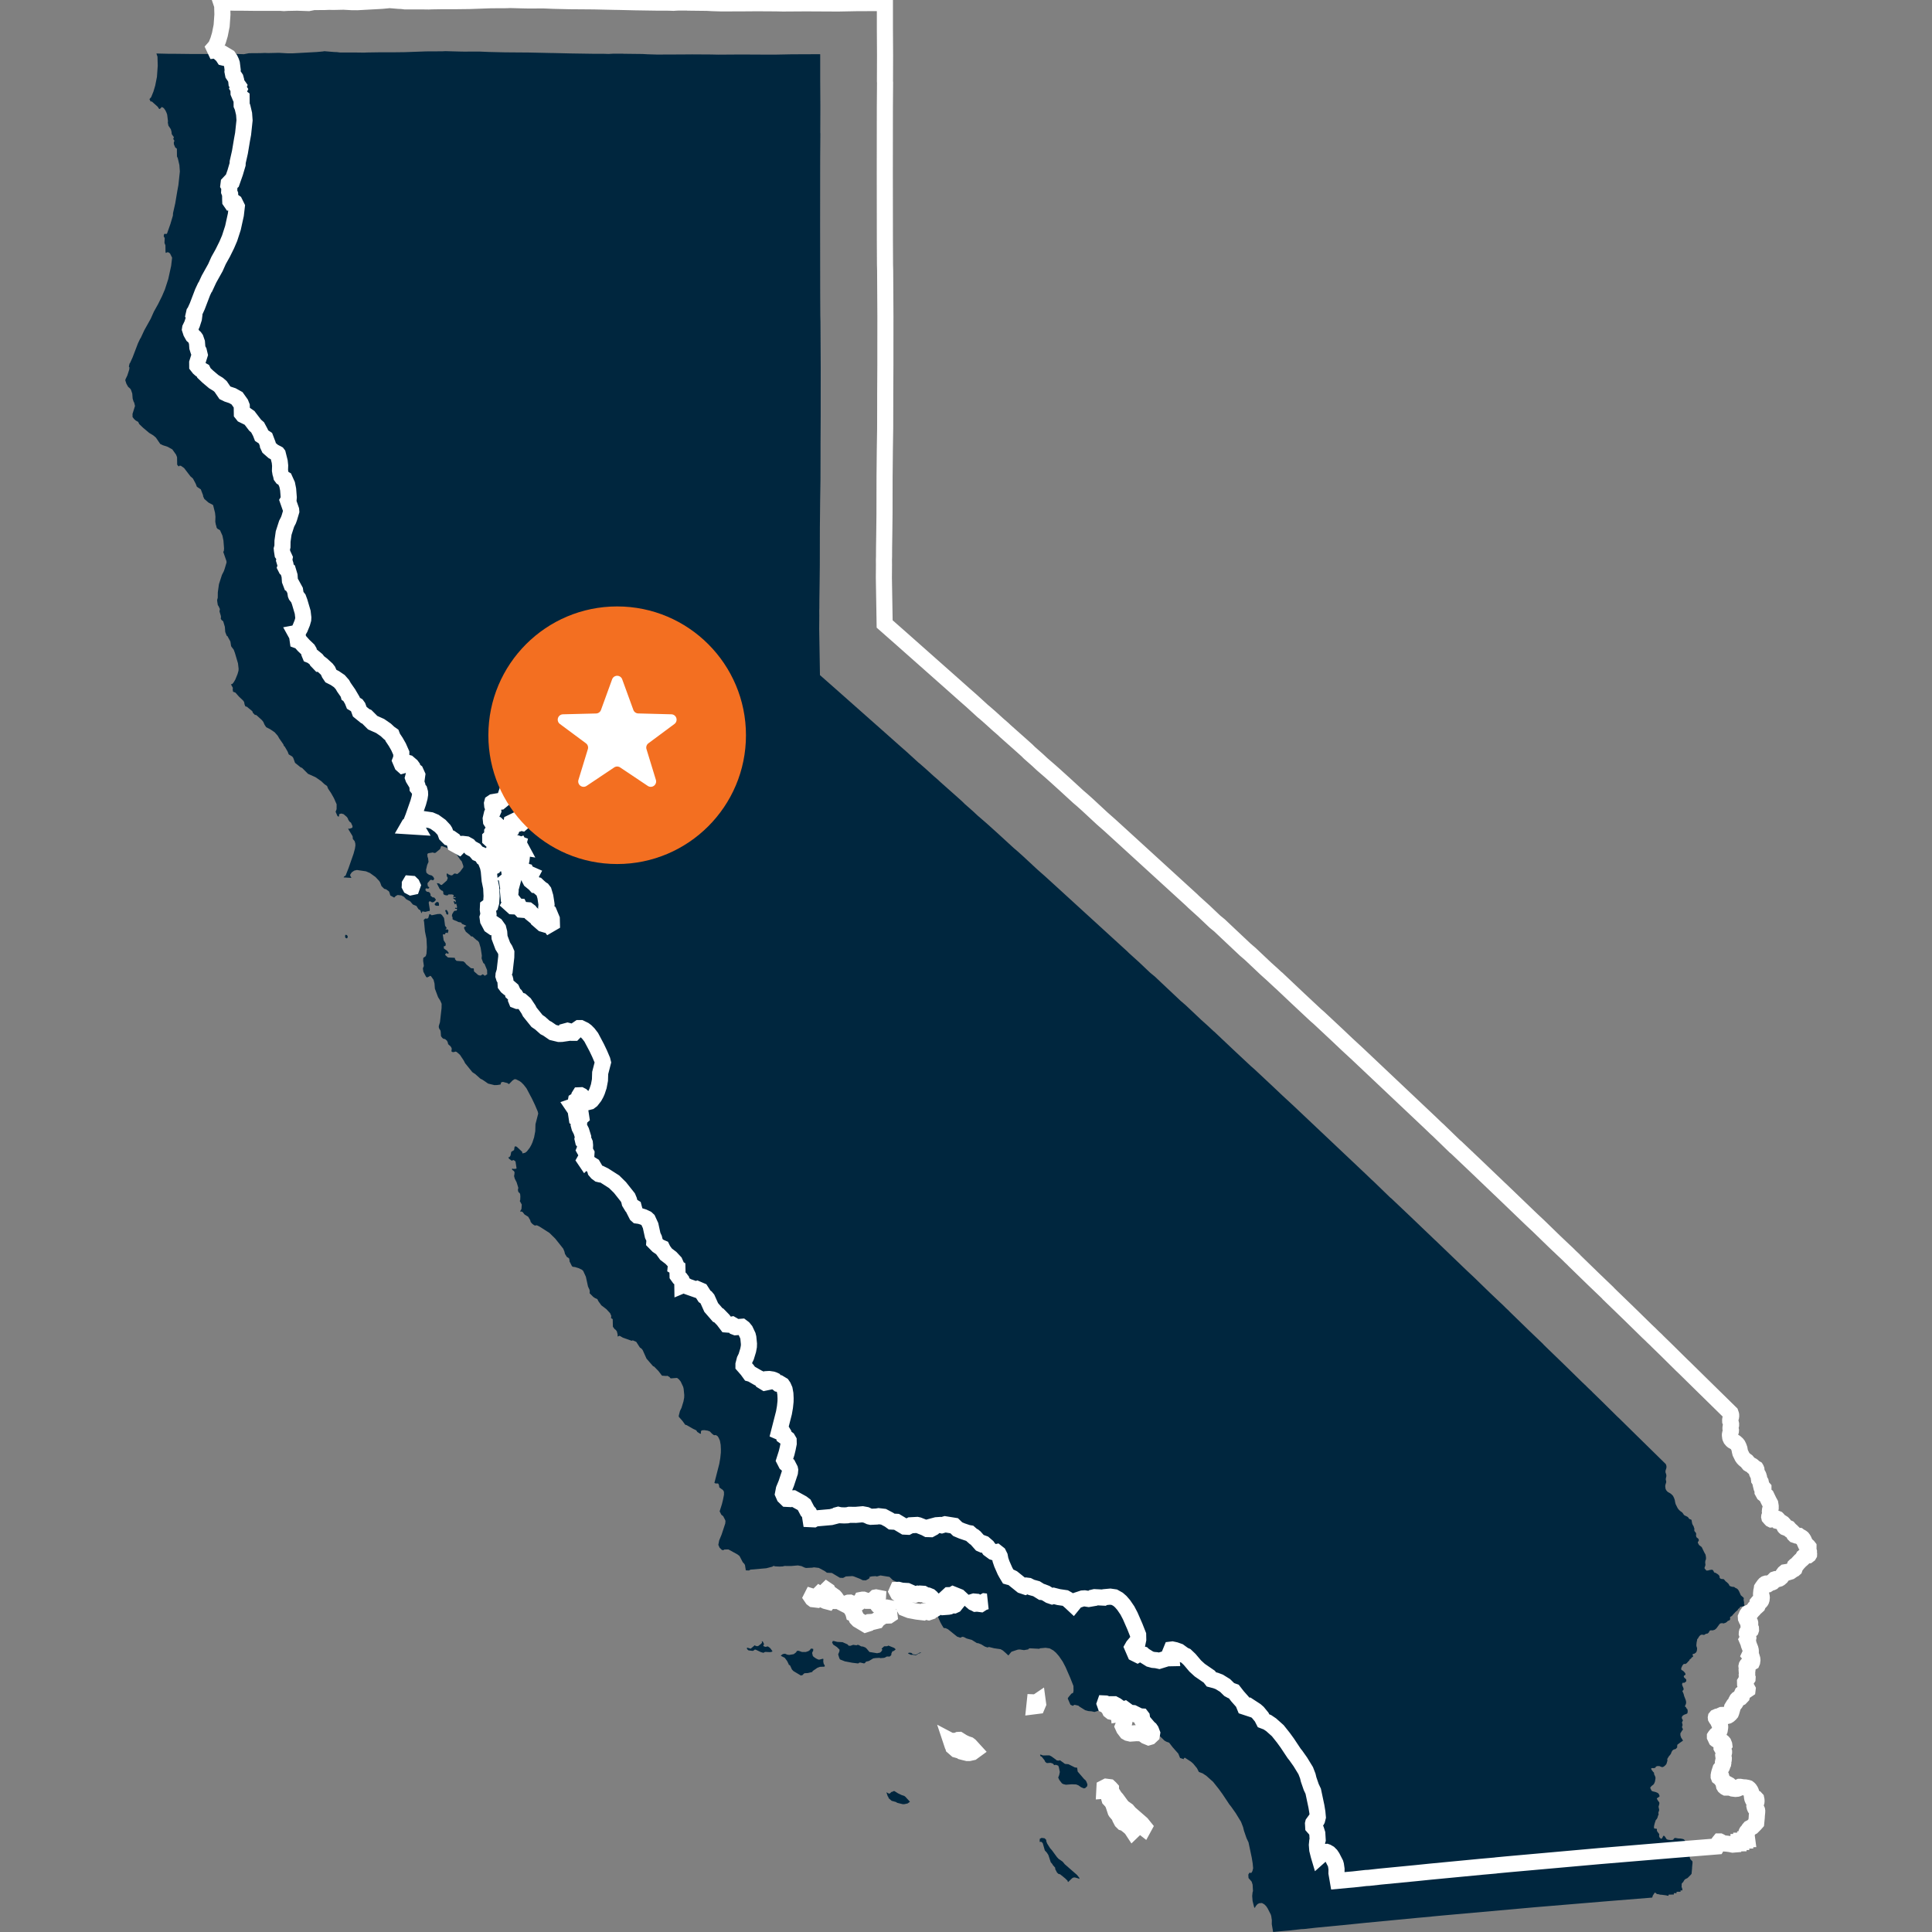 <svg xmlns="http://www.w3.org/2000/svg" xmlns:xlink="http://www.w3.org/1999/xlink" width="360" height="360" viewBox="0 0 360 360"><rect x="0" y="0" width="360" height="360" fill="#808080" stroke="none"/><defs><clipPath id="clip-path"><rect id="Rectangle_2726" data-name="Rectangle 2726" width="360" height="360" transform="translate(327 331)" fill="none" stroke="#707070" stroke-width="1"></rect></clipPath></defs><g id="california" transform="translate(-327 -331)" clip-path="url(#clip-path)"><g id="Group_2937" data-name="Group 2937" transform="translate(-501.546 -3.054)"><g id="single_state_map" transform="translate(851.883 343.586)"><path id="Path_3596" data-name="Path 3596" d="M140.175,158.936l.228-.272.223-.144.282.085.084.3v.336l-.468.011-.261-.112Zm1.991,1.284.018-.154.233-.055.2.3.131.36-.114.249-.287-.138-.007-.194ZM123.51,164.9v-.153l.05-.084.226.018.126.123L124,165l-.1.286-.143.03-.174-.093-.083-.159Zm94.663,132.059.56.078.136-.011.07-.063.24.016.471.263.383.049.407.165.233.2.532.633,1.432.235.54-.117.209-.17.233-.365-.132-.13-.013-.075.47-.435.582-.017.2-.118,1.089.436.263.244-.033.071-.312.259-.189.034-.106.1-.171.4.036.154-.217.271-.176.081-.446-.017-.428.223-.2.039-.652.049-.06-.062-.781.043-.444.067-.8.484-.495.108-.159.133-.069.141-.191.066-.639-.152-.219,0-.226.161-1.11-.132-1.374-.262-.9-.355-.109-.191-.175-.533-.055-.284.069-.1.165-.42.017-.3-.484-.476-.687-.454-.209-.39.123-.281.185-.008.638.165.993.055.923.408.209.241.321.031Zm-13.467,2.052.032-.091.257-.2.254-.09.256-.008.376.167.373.048.836-.139.459-.351.118-.237.214-.041.132,0,.611.22.73,0,.487-.165.318-.237.024-.1.127-.119.074-.014.348.068-.022.389-.111.127-.076.28.043.122.069.35.155.195.46.317.427.2.215.012.573-.156.16.031-.03.477.09.458.168.223.026.214-.1.067-.8.033-.492.184-.856.593-.042.07-.009.065-.031.043-.825.2-.611.036-.2.126-.107.182-.372.121-1.385-.827-.3-.315-.317-.7-.073-.091-.184-.069-.044-.166-.273-.548-.443-.591Zm51.331,19.407.016.06.414.059.233-.077.935.686.653.058,1.22.611.344.021.059.077.094.659,1.193,1.392.246.206.172.251.207.546-.056.349-.344.323-.248.073-.529-.216-.5-.355-.424-.166-.827-.029-1.089.08-.477-.112-.266-.149-.485-.635-.2-.44.181-.466.122-.577-.19-.908-.112-.271-.446-.155-.351.064-.01-.094-.2-.2-.415-.136-.626.042-.139-.034-.22-.175-.146-.314-.53-.666-.212-.093-.084-.235.019-.055.135.006.377.145,1.216-.01.406.213Zm-30.642,5.95.32-.154.141-.007.678.425.654.311.5.166.213.161.849.93-.432.315-.6.132-.332,0-.724-.177-.322-.086-.172-.13-.833-.234-.561-.493-.02-.091-.011-.092-.136-.179-.244-.734.5.263.2-.081.223-.242Zm29.928,13.486-.332-.377-.45-1.36-.286-.446-.371-.4-.394-1.369-.267-.248-.309.023.03-.571.338-.173.554.07.181.168.134.148,0,.22.157.432.561.888.318.35.952,1.3.338.36.183.111.541.38.407.493,2.255,1.963.484.6-.089.163-.117-.091-.571-.162-.217-.027-.211.047-.2.127-.715.69-.111-.169.031-.05-.486-.479-.915-.739-.348-.1-.246-.244-.311-.592-.035-.1.027-.173-.512-.591Zm-56.9-40.377.656.2.631-.538.1-.1.117.074.226.086.218.009.155-.064.49-.378.158-.182.007-.122-.047-.131.056-.055.177.121.213.489-.156.122.049.2.342.13.463-.089.356.252.172.191.325.461-.071.085-.367.083-.9-.045-.224.078-.077.1-.505-.133-1-.475-.172,0-.111.117-.246.125-.785-.094-.161-.122-.167-.245Zm30.524,1.355-.136-.074-.3-.126-.1-.086,0-.058.215-.067.368.034.3.248.442.074.184-.006.687-.379.268.031-.556.19-.445.285-.675-.088Zm67.475,51.631-.25-1.445.012-.747-.109-.756-.082-.289-.6-1.172-.264-.394-.338-.338-.37-.213-.112-.038-.479.038-.317.164-.363.408-.031.135-.189.168-.069-.233-.267-1.071-.07-.907.065-.677.082-.262-.07-1.187-.179-.566-.584-.667-.035-.6.029-.122.214-.294.261.087.126-.129.132-.238.132-.521-.082-.9-.176-1.088-.6-2.838-.37-.781-.482-1.4-.162-.664-.384-.993-1-1.634-.849-1.2-.307-.38L287,324.788l-.711-.98-1.053-1.323-1.234-1.1-.706-.475-.709-.269-.353-.692-.7-.852-.408-.359-1.145-.746-.138.062-.079.124.018.091-.7-.23-.327-.805-1.025-1.158-.69-.888-.482-.169-.379-.208-.766-.751-1.072-.663-.675-.257-.8-.208-.4-.511-1.762-1.21-.854-.78-1.034-1.221-.7-.664-.358-.152-.928-.674-.711-.251-.546-.116-.156.019-.2.489.117.463.069.662-.767.016-1.5.465-.544-.118L262,309.3l-.59-.159-1.1-.688-.17-.159-.719-.162-.341.194-.429-.214-.5-1.156.147-.258.54-.643.314-.145.082-.392-.018-.9-.6-1.52-.872-2-.534-1.019-.693-1.013-.546-.63-.49-.425-.693-.39-.767-.111-1.008.092-.178.093-1.724-.087-.208.05-.116.15-.788.137-.768-.119-.369.023-1.13.374-.108.071-.529.648-.483-.451-.552-.481-.419-.237-1.219-.177-.936-.235-.295.087-.489-.169-.676-.413-.565-.217-.225-.01-.964-.6-.953-.261-.546-.278-.284-.036-.34.169-.6-.2-1.717-1.38-.426-.2-.238-.014-.153-.043-.332-.554-.276-.5-.584-1.331-.261-.757-.124-.65-.25-.5-.361-.284-.328.076-.32-.1-.718-.529-.344-.491-.622-.537-.159-.058-.366.132-.065-.028-1.1-1.238-.1-.081-.142-.019-.738-.648-.342-.056-1.115-.379-.772-.327-.661-.637-1.685-.27-.646.189-.288-.061-.681.046-.479.128.1.149-.208.183-.508.276-.6-.018-.473-.249-1.186-.466-.261-.057-1.2.064-.528.278-.593-.028-1.5-.895-.916-.048-.456-.333-1.061-.563-.9-.106-.348.063-1.113.051-.253-.057-.622-.289-.668-.124-1.243.108-1.233-.008-.367.089-.58.023-.741-.032-.354-.081-.121.032-.078.094-1.161.3-2.954.259-.277.157-.586-.027-.154-.972-.11-.211-.3-.321-.614-1.171-.392-.3-1.659-.915-.795.011-.107.11-.31-.016-.447-.435-.233-.528.161-.834.444-1.073.68-2.056.045-.448-.036-.181-.387-.75-.337-.263-.326-.637.424-1.337.2-.823.188-.946-.011-.552-.178-.306-.674-.489-.086-.492-.15-.25-.457,0-.233-.1.906-3.541.188-1.08.107-1.02.01-.6-.04-.846-.142-.785-.25-.568-.2-.293-.333-.2-.162.048-.208-.037-.349-.275-.35-.377-.156-.072-.293-.1-.589-.089-.43.024-.175.111-.06.2.023.314-.129.027-.543-.33-.208-.315-.563-.263-1.216-.7-.275-.074-.5-.69-.7-.8,0-.22.221-.857.287-.589.363-1.186.133-.706.016-.5-.116-1.162-.091-.368-.456-.97-.355-.434-.325-.246-1.134.085-.123-.047-.15-.206-.4-.233-.2.042-.8-.061-.654-.861-.806-.827-.2-.077-1.224-1.412-.717-1.6-.221-.267-.294-.2-.68-1.06-.651-.28-.188.087-1.637-.575-.625-.364-.364.152-.007-.419-.142-.554-.2-.267-.238-.18-.3-.416-.034-1.418-.309-.181.041-.428-.221-.5-.713-.763-.919-.7-.551-.766-.186-.387-.405-.173-.371-.248-.666-.676.03-.409-.065-.272-.264-.561-.4-1.83-.5-1.087-.249-.229-.6-.282-.641-.2-.467-.063-.146-.131-.464-.915.036-.124-.108-.41-.411-.254-.347-.57-.1-.433-.224-.536-1.483-1.868-1.087-1.067-1.84-1.174-.505-.248-.291.048-.2-.048-.373-.278-.275-.324-.1-.354-.37-.632-.67-.409-.4-.5-.243-.078-.085.082-.091-.135.235-.416.053-.824-.368-.65.082-.205.025-.656-.041-.428-.072-.168-.256-.224-.091-.382.08-.4-.316-1.023-.344-.678-.129-.479.07-.413.013-.348-.144-.2-.3-.218-.03-.195.172-.006.129.051.467-.047.083-.074-.193-1.27-.294-.238-.209-.043-.053.131-.173-.017-.448-.325-.176-.26.24-.083.187-.286.128-.673.529-.333.091-.58.062-.1.2-.008.17.088.99.926.032.274.068.011.452-.113.316-.241.539-.692.3-.541.2-.452.311-.939.217-1.146.042-1.322.51-1.97-.1-.41-.523-1.228-.537-1.127-1.016-1.917-.526-.683-.426-.43-.347-.261-.693-.338-.276,0-.358.243-.62.636-.091,0-.236-.172-.836-.214-.323.088-.112.4-.674.1-.479.009-1.161-.282-1.016-.7-.426-.217-.934-.831-.567-.386-1.351-1.673-.244-.482-.716-1.075-.624-.539-.228-.065-.266.1-.22,0-.194-.075-.052-.128.052-.366-.022-.189-.182-.3-.463-.423-.059-.3-.155-.34-.358-.306-.333-.069-.19-.157-.235-.315-.062-.873-.053-.214-.2-.28-.1-.318.019-.26.2-.639.3-2.627.014-.821-.247-.576-.412-.655-.6-1.6-.068-.947-.179-.7-.464-.651-.132-.089-.4.218-.232.085-.161-.111-.511-.962-.083-.591.086-.283.053-.044.032-.226-.129-.885.026-.537.464-.333.135-.463.079-1.183-.079-1.573-.285-1.384-.161-1.76-.073-.36.269-.278.365.014.208-.1.226-.751.227.08.192.149,1.111-.235.543-.017.273.216.376.554.192,1.431.329.445-.243.194.169.1.07-.1.065.012.255.19-.146.538-.254-.1-.2.112-.04.22h-.355l-.074.041.163,1.056.392.625-.038.364-.067.073-.279.073.038.4.605.425.3.388-.1.17-.346-.121-.086.024-.154.3.538.485,1.249.061.067.133-.01.133.288.3,1.268.1.317.242.221.3.884.727.519.049.048.545.778.678.375.109.178-.055.279-.194.269.158.1.133.48-.279-.019-.787-.49-1.175-.154-.085-.106-.17-.2-.533-.077-.242.048-.461-.029-.243-.192-1.237-.3-1.007-.231-.3-.24-.146-.538-.474-.193-.184-.288-.034-.231-.255-.74-.607-.269-.51-.058-.146.024-.2.144-.1.214-.1.029-.055-.821-.361-.1-.217-.315-.078-.231-.036-.3-.157-.428-.164-.349-.178-.028-.454-.115-.134.058-.377.3-.5.173-.134.336-.024.067-.1.028-.238-.38-.012.05-.2.3.077.03-.294-.161-.55-.252.153-.242-.575.192-.038.161.192.081-.013-.03-.345-.454-.332v-.141l.464.077-.131-.243-.222.09-.1-.077.083-.343-.317-.11h-.663l-.154.171-.154.012-.327-.049-.211-.11-.1-.073-.038-.463-.135-.171-.183-.049-.365-.329-.107-.233-.373-.73.01-.085.423.085.106.1.1.11.251.057.947-.825.167-.44-.032-.163-.115-.152-.058-.354.029-.171.125-.061.122.157.57.233.24-.061.317-.28.163-.024.432.1.509-.439.605-.817v-.256l-.3-.854-.288-.317-.557-.83-.375-.379-1.518-.977-.884-.318-.211-.024-.183.538-.874.721-.317.024-.135-.1-.865.147-.163.11-.038.147.038.415.1.256.086.684-.25.574-.211.9.048.476.1.159.384.281.548.158.288.268.135.293v.134l-.24.219-.173-.1-.279-.012-.49.561-.048.073v.207l.077.39.211.122.038.146-.192.146-.4-.061-.106.1v.292l.279.256H139l.24.122.183.3-.01.292.4.317.3.024.269.353.029.11-.346.365-.356.085-.355-.207-.192.036-.077.17.01.183L139.29,160l-.079.263-.127-.048-.643.171-.534-.1-.172.369-.23-.574-.344-.219-.367-.58-.669-.275-.5-.591-.758-.407-.378-.419-.486-.267-.645-.078-.109.006-.335.2-.266.273-.724-.4-.164-.581-.117-.208-.52-.361-.339-.092-.5-.5-.249-.674-.166-.27-.7-.748-1.033-.745-.75-.319-1.691-.247-.5.119-.457.316-.276.415-.018.181.066.128.1.192.07.121-1.459-.091.1-.174.125-.08.14-.065.561-1.428.926-2.656.258-.955.088-.579-.016-.373-.118-.434-.346-.427-.028-.426-.051-.146-.7-1.149-.059-.165.021-.078.179.08.546-.2.04-.292-.29-.644-.271-.2-.243-.371-.073-.238-.206-.283-.593-.507-.423-.112-.362.108-.071.186.043.13-.044.107-.139.039-.16-.143-.323-.763.183-.473.005-.923-.508-1.148-.532-.937-.548-.816-.189-.491-.484-.338-.62-.582-1.053-.726-1.4-.628-1.1-1.1-.293-.121-1.02-.829-.336-.919-.184-.255-.654-.392-.218-.553-.554-.943-.142-.09-.078-.274-.794-1.143-.266-.474-.573-.649-.844-.573-.727-.367-.3-.446-.246-.55-.244-.315-.885-.807-.231-.175H106.7l-.406-.424-.04-.184-.11-.142-.978-.8-.119-.005-.138-.055-.142-.343-.073-.417-.151-.26-.83-.795-.659-.741-.435-.159-.066-.455.039-.259-.369-.67.176-.033.113-.063.226-.272.3-.507.418-1.023.181-.638.019-.373-.114-.991-.57-1.931-.238-.64-.424-.542-.058-.144-.126-.812L101.575,109l-.143-.078-.267-.7-.07-.952-.309-1.028-.326-.267-.143-.281.061-.181-.039-.312-.244-.8.077-.438-.252-.548-.138-.192-.1-.644-.029-.3.117-.428.013-1.019.211-1.51.559-1.737.337-.655.166-.459.354-1.193-.022-.268-.593-1.7.114-.189.036-.456L100.83,91.2l-.185-.923-.457-1.015-.486-.283-.141-.189L99.5,88.5l-.1-.311-.088-.521.028-.91-.078-.741-.35-1.392-.06-.079-.813-.433-.769-.673-.22-.47-.021-.222-.417-1.094-.731-.485-.226-.584-.51-.951-.465-.406L93.5,77.683l-.6-.421-.254-.018-.113.133-.106-.052-.219-.273-.021-1.394L92,75.185l-.689-.972-.863-.483-.9-.3-.5-.243-.793-1.166-.476-.41-.8-.488-1.118-.943-.717-.684-.2-.414-.452-.254-.283-.249-.314-.4-.006-.586.463-1.479-.155-.647-.1-.138-.182-.579-.075-.956-.242-.7-.161-.228-.364-.317-.327-.581-.2-.616.029-.2.351-.73.344-1.069.05-.387-.112-.2.124-.542.109-.149.457-1,1-2.619.419-.893.076-.07.688-1.482,1.2-2.151.592-1.326.773-1.385.74-1.494.54-1.26.624-1.929L91.089,40l.176-1.514-.39-.791-.22-.155-.155-.072-.137.012-.128.045-.051.055-.068.014-.069-.1-.012-.248-.014-1.061-.177-.462.044-.894-.186-.307.042-.345.16-.169.26.085.172-.15.62-1.757.461-1.559.018-.43.414-1.836.39-2.324.2-1.084.271-2.534-.088-1.2-.289-1.235-.162-.371-.016-1.433-.306-.23-.256-.611-.008-.366.118-.264-.227-.356.122-.321-.395-.56L91.151,15l-.123-.452-.45-.666-.112-.564.029-.284-.15-1.2-.116-.341-.2-.427-.307-.446-.372-.222-.234.252-.167.129-.115-.028-.261-.4-1.053-.935-.075-.049-.188.023-.214-.455.322-.366.421-1.039.326-1.094.327-1.646.148-2.082L88.54,1.03l-.2-.593,2.508.058h.742l.021,0,.364,0h.034l2.51.029h4.9L99.8.555l.22.015.725-.04,1.8-.035,2.089.074.953-.186,2.114-.016.8-.032.683.021.091,0,0,0,1.881-.044L112.709.4l1,.006,3.429-.187,1.127-.063,1.1-.1.263-.048,1.82.15.537.02.6.075h3.043l1.4.019.523-.025,2.233-.033,2.558,0,2.3-.028,3.923-.142L141.594.03l.581-.03,2.6.069.834.016,2.93-.011h.026l.111.01.037,0,1.57.066,2.983.071,4.51.035,4.067.089.093,0,.466.007.406.009,2.774.066,1.78.027,2.368.036.136,0H171.6l.465.014.579.018.14-.012.04-.005.717-.038,1.729,0,.1.02,3.568.041.915.053,1.754.053,4.572-.018,1.973-.016,3.474.02h.051L193,.649l4.29-.028,5.14.026,1.162,0,3.079-.06,5.3-.022.056.024,0,4.722.029,4.924-.017,4.915.017.241-.035,4.664-.012,12.355.015,12.1,0,.219v.06l.022,4.5.028,1.12.047,8.551-.007,6.866v2.286l-.028,5.231,0,1.335,0,.551,0,.209-.01,4.42-.062,4.023-.026,2.7,0,.031-.024,2.2-.012,7-.04,3.566-.039,2.668-.008,1.687-.018.537,0,.095v.019l.008.838-.018,2.374v.131l.1,5.971.042,2.567,2.839,2.5,9.3,8.238.018.015.048.043,2.679,2.383,0,0,1.275,1.119h0l2.191,2,.173.132,1.077.937,1.59,1.442.83.718.47.442,3.2,2.842.846.761.435.434,1.535,1.351.854.8,1.506,1.3.8.711,1.862,1.686,2.561,2.351.742.633.948.849,2.722,2.528,1.457,1.284,2.085,1.9,7.341,6.709,5.836,5.332.364.358h0l1.881,1.7,2.089,1.98.843.687,1.268,1.2,3.534,3.327.932.8,2.912,2.749,1.19,1.07,1.174,1.093.023,0,3.647,3.447,3.226,3.016.62.539,3.316,3.1,1.916,1.815,1.933,1.786,13.474,12.73,1.207,1.159.371.333,3.168,3.07.131.087,3.67,3.483,4.511,4.317.106.092,5.307,5.1.584.559,1.176,1.1,3,2.914,1.807,1.713.6.561.626.621.014.013.582.548.045.066,3.67,3.568,2.582,2.472.2.23.045.036.309.3.072.075,2.578,2.493.951.922,3.252,3.185.016.007.39.377.029.017.587.585.673.633.143.158,1.592,1.547,2.983,2.95.491.465h0l3.534,3.476.023.021,5.028,4.936.091.263.022.1.005.206-.026.192-.138.42-.019.14.008.223.1.273.055.233v.219l-.072.288-.031.216v.121l.079.336-.01.164-.133.432-.038.218v.122l.047.383.023.076.109.234.2.237.119.1.459.261.106.079.244.222.161.2.168.342.137.387.055.342.1.409.363.731.175.249.17.181.193.168.314.225.117.136.088.117.046.091.13.158.186.113.2.083.22.118.113.081.031.03.124.205.141.109.137.054.106.02.061.036.034.057.055.136.016.207.084.378.09.193.165.28.032.078.017.1.018.066.049.1.019.063.007.063v.041l-.025.154.019.086.007.1.065.1.155.174.083.143.034.153-.036.239,0,.048.078.311.3.243.131.149,0,.289-.03.053-.064.058-.076.084.01.037v.147l.216.393.5.395.459.95.257.473.077.47,0,.329-.1.287-.028.124-.02.244.044.393,0,.066-.054.2-.108.3-.006.054.021.092.23.268.09.092.061.031.3-.03.217-.07.394-.061h.088l.125.05.07.07.068.1.133.286.208.051.2.111.33.211.181.193.077.135.014.231.045.1.046.059.055.046.2.078.37.024.094.041.34.4.12.071.1.087.323.32.135.276.105.106.362.123.42.039.246.187.163.062.129.078.124.1.119.154.119.194.341.77.478.425.078.1,0,.082-.04.181.034.259.068.275-.029.136.011.094.056.192.01.092-.005.1-.046.079-.084.063-.168,0-.07,0-.182.045-.1,0-.083.006-.062.043-.038.066-.022.065-.018.06-.06.072-.193.086-.035.062-.048.1-.013.042-.048.055-.376.324-.51.545-.1.141-.108.092-.233.136-.053.053-.02.066.027.28-.061.179-.079.069-.323.131-.1.128-.292.206-.415.129-.206-.069-.353.058-.162.135-.57.779-.252.218-.112.066-.339.1-.351-.015-.146.047-.1.1-.118.243-.18.177-.082.038-.292.054-.333.209-.317-.056-.135,0-.169.054-.124.085-.135.148-.166.228-.054.151-.157.155-.024.037-.037.271-.066.276-.049.5,0,.145.024.128.091.269.016.171-.036.344-.062.194-.067.116-.1.112-.187.128-.135.057-.12,0-.066.027-.049.059-.009.064.009.075.071.187,0,.091-.027.069-.035.032-.112.011-.051.021-.094.171-.14.128-.163.112-.026.038-.022.086-.05.079-.3.307-.142.179-.284.16-.049.008-.136-.038-.18.088-.2.276-.2.466.014.218.038.086.155.085.089.05.2.168.2.227.087.177.019.081,0,.07-.021.041-.066.055-.081.04-.076.062-.044.046-.027.059-.005.053.011.066.022.059.038.079.118.108.239.212.028.066.011.248-.026.079-.051.052-.265.2-.063.018-.227-.013-.066.04-.049.086-.027.112-.006.131.119.334.063.116.086.267.015.085-.022.118-.058.108-.13.1-.026.043.234.547.1.393.283.721.065.264.015.144,0,.19-.045.164-.065.168-.122.26.061.073.1.058.077.087.044.122.055.084.124.108.049.167.021.23-.045.334-.023.055-.25.137-.218.061-.2.1-.142.092-.112.113-.075.121-.035.146.015.141.038.108.041.07.04.062.028.048.023.048.006.069-.006.055-.017.034-.034.055-.04.089-.057.1.006.089.028.123.034.1.028.137v.157l-.046.1-.04.1.006.164.051.139.063.079.034.082-.006.1-.058.089-.071.077-.336.537.009.381.127.4.009.013.259.4.072.133-.006.051-.511.343-.5.376-.018.039-.039.225.008.213-.012.054-.252.265-.124.059-.2.038-.228.141-.1.106-.168.31-.071.223-.058.1-.18.231-.136.143-.307.5-.014.073.033.244-.142.493-.074.191-.163.19-.238.21-.183.11-.1.025-.163,0-.456-.185-.413.012-.226.1-.025.038-.009.069-.026.04-.118.09-.269.04-.27-.022-.11.048-.043.052-.007.035.007.06.071.125.272.37.152.145.032.056.009.067-.01.141.243.544.026.161,0,.145-.085.542-.126.325-.08.153-.083.1-.377.3-.184.224-.039.06v.056l.234.5.047.039.111.064.2.064.244.05.247.075.3.132.113.086.1.12.136.341.009.069-.071.1-.4.268-.039.054,0,.041.2.363.136.162.106.168.025.084,0,.136-.069.3-.079.259.017.136.088.4,0,.094-.014.139-.094.238-.036.176.045.237-.019.12-.085.151-.066.249-.076.208-.086.151-.2.234-.2.611-.073.3-.051.277,0,.222.039.1.052.039.1.024.192,0,.061.015.1.061.012.041-.021.129.006.107.062.181.373.483-.024.338.042.2.084.137.169.143.081.043h.073l.059-.041.082-.115.177-.338.089-.075.128.07.061.056.157.219.173.279.074.057.205.078.522.063.33-.029.082-.025.065-.045.1-.151.091-.1.092-.041.1,0,.542.093.432.019.437.086.1.034.154.121.1.107.153.226.1.205.09.254.073.435.047.4.044.2.037.087.082.066.044,0,.215-.074.026-.056.125-.053.152.039.057.062.04.19.011.216-.013.152-.041.128-.05.117-.094.146-.13.161-.067.123-.005.062.056.243.069.163.086.106.272.261.023.051.021.131-.006.212-.076.785v.008l0,.153-.1,1.036-.2.226-.535.538-.064.034-.016.007-.393.2-.152.174-.128.2-.018.073-.048.066-.2.188-.056.1-.027.08,0,.3-.02.195.018.093.1.244.047.355-.359.005,0,.249-.741.009,0,.253h-.506v.257l-.908.015-.061.015-.028.163,0,.034-.082.007-.42-.091-.751-.1h-.017l-.254-.014-.282-.07-.045-.014-.166-.032-.132,0-.294-.25-.057-.027-.034,0-.112.138-.259.391-.037.092-.055.213-.058.1-8.255.666-13.634,1.136-17.072,1.525-2.02.19-.306.043-2.5.221-9.678.926-2.537.261-6.756.655-2.082.233-.526.024-2.361.265-1.069.091Zm-56.546-32.526.076-.72.282.012.278-.188.06.448-.161.381Z" transform="translate(-82.532 0)" fill="#00263e"></path></g><g id="single_state_map-2" data-name="single_state_map" transform="translate(863.937 334.054)"><path id="Path_3596-2" data-name="Path 3596" d="M140.175,158.936l.228-.272.223-.144.282.085.084.3v.336l-.468.011-.261-.112Zm1.991,1.284.018-.154.233-.055.2.3.131.36-.114.249-.287-.138-.007-.194ZM123.51,164.9v-.153l.05-.084.226.018.126.123L124,165l-.1.286-.143.03-.174-.093-.083-.159Zm94.663,132.059.56.078.136-.011.07-.063.24.016.471.263.383.049.407.165.233.2.532.633,1.432.235.54-.117.209-.17.233-.365-.132-.13-.013-.075.47-.435.582-.017.2-.118,1.089.436.263.244-.033.071-.312.259-.189.034-.106.1-.171.4.036.154-.217.271-.176.081-.446-.017-.428.223-.2.039-.652.049-.06-.062-.781.043-.444.067-.8.484-.495.108-.159.133-.069.141-.191.066-.639-.152-.219,0-.226.161-1.11-.132-1.374-.262-.9-.355-.109-.191-.175-.533-.055-.284.069-.1.165-.42.017-.3-.484-.476-.687-.454-.209-.39.123-.281.185-.008.638.165.993.055.923.408.209.241.321.031Zm-13.467,2.052.032-.091.257-.2.254-.09.256-.008.376.167.373.048.836-.139.459-.351.118-.237.214-.041.132,0,.611.22.73,0,.487-.165.318-.237.024-.1.127-.119.074-.014.348.068-.022.389-.111.127-.076.28.043.122.069.35.155.195.46.317.427.2.215.012.573-.156.16.031-.03.477.09.458.168.223.026.214-.1.067-.8.033-.492.184-.856.593-.042.07-.009.065-.031.043-.825.2-.611.036-.2.126-.107.182-.372.121-1.385-.827-.3-.315-.317-.7-.073-.091-.184-.069-.044-.166-.273-.548-.443-.591Zm51.331,19.407.016.06.414.059.233-.077.935.686.653.058,1.22.611.344.021.059.077.094.659,1.193,1.392.246.206.172.251.207.546-.056.349-.344.323-.248.073-.529-.216-.5-.355-.424-.166-.827-.029-1.089.08-.477-.112-.266-.149-.485-.635-.2-.44.181-.466.122-.577-.19-.908-.112-.271-.446-.155-.351.064-.01-.094-.2-.2-.415-.136-.626.042-.139-.034-.22-.175-.146-.314-.53-.666-.212-.093-.084-.235.019-.055.135.006.377.145,1.216-.01.406.213Zm-30.642,5.95.32-.154.141-.007.678.425.654.311.5.166.213.161.849.93-.432.315-.6.132-.332,0-.724-.177-.322-.086-.172-.13-.833-.234-.561-.493-.02-.091-.011-.092-.136-.179-.244-.734.5.263.2-.081.223-.242Zm29.928,13.486-.332-.377-.45-1.36-.286-.446-.371-.4-.394-1.369-.267-.248-.309.023.03-.571.338-.173.554.07.181.168.134.148,0,.22.157.432.561.888.318.35.952,1.3.338.36.183.111.541.38.407.493,2.255,1.963.484.6-.089.163-.117-.091-.571-.162-.217-.027-.211.047-.2.127-.715.69-.111-.169.031-.05-.486-.479-.915-.739-.348-.1-.246-.244-.311-.592-.035-.1.027-.173-.512-.591Zm-56.9-40.377.656.2.631-.538.1-.1.117.074.226.086.218.009.155-.064.49-.378.158-.182.007-.122-.047-.131.056-.055.177.121.213.489-.156.122.049.2.342.13.463-.089.356.252.172.191.325.461-.071.085-.367.083-.9-.045-.224.078-.077.1-.505-.133-1-.475-.172,0-.111.117-.246.125-.785-.094-.161-.122-.167-.245Zm30.524,1.355-.136-.074-.3-.126-.1-.086,0-.058.215-.067.368.034.3.248.442.074.184-.006.687-.379.268.031-.556.19-.445.285-.675-.088Zm67.475,51.631-.25-1.445.012-.747-.109-.756-.082-.289-.6-1.172-.264-.394-.338-.338-.37-.213-.112-.038-.479.038-.317.164-.363.408-.031.135-.189.168-.069-.233-.267-1.071-.07-.907.065-.677.082-.262-.07-1.187-.179-.566-.584-.667-.035-.6.029-.122.214-.294.261.087.126-.129.132-.238.132-.521-.082-.9-.176-1.088-.6-2.838-.37-.781-.482-1.4-.162-.664-.384-.993-1-1.634-.849-1.2-.307-.38L287,324.788l-.711-.98-1.053-1.323-1.234-1.1-.706-.475-.709-.269-.353-.692-.7-.852-.408-.359-1.145-.746-.138.062-.079.124.018.091-.7-.23-.327-.805-1.025-1.158-.69-.888-.482-.169-.379-.208-.766-.751-1.072-.663-.675-.257-.8-.208-.4-.511-1.762-1.21-.854-.78-1.034-1.221-.7-.664-.358-.152-.928-.674-.711-.251-.546-.116-.156.019-.2.489.117.463.069.662-.767.016-1.5.465-.544-.118L262,309.3l-.59-.159-1.1-.688-.17-.159-.719-.162-.341.194-.429-.214-.5-1.156.147-.258.54-.643.314-.145.082-.392-.018-.9-.6-1.52-.872-2-.534-1.019-.693-1.013-.546-.63-.49-.425-.693-.39-.767-.111-1.008.092-.178.093-1.724-.087-.208.05-.116.15-.788.137-.768-.119-.369.023-1.13.374-.108.071-.529.648-.483-.451-.552-.481-.419-.237-1.219-.177-.936-.235-.295.087-.489-.169-.676-.413-.565-.217-.225-.01-.964-.6-.953-.261-.546-.278-.284-.036-.34.169-.6-.2-1.717-1.38-.426-.2-.238-.014-.153-.043-.332-.554-.276-.5-.584-1.331-.261-.757-.124-.65-.25-.5-.361-.284-.328.076-.32-.1-.718-.529-.344-.491-.622-.537-.159-.058-.366.132-.065-.028-1.1-1.238-.1-.081-.142-.019-.738-.648-.342-.056-1.115-.379-.772-.327-.661-.637-1.685-.27-.646.189-.288-.061-.681.046-.479.128.1.149-.208.183-.508.276-.6-.018-.473-.249-1.186-.466-.261-.057-1.2.064-.528.278-.593-.028-1.5-.895-.916-.048-.456-.333-1.061-.563-.9-.106-.348.063-1.113.051-.253-.057-.622-.289-.668-.124-1.243.108-1.233-.008-.367.089-.58.023-.741-.032-.354-.081-.121.032-.078.094-1.161.3-2.954.259-.277.157-.586-.027-.154-.972-.11-.211-.3-.321-.614-1.171-.392-.3-1.659-.915-.795.011-.107.11-.31-.016-.447-.435-.233-.528.161-.834.444-1.073.68-2.056.045-.448-.036-.181-.387-.75-.337-.263-.326-.637.424-1.337.2-.823.188-.946-.011-.552-.178-.306-.674-.489-.086-.492-.15-.25-.457,0-.233-.1.906-3.541.188-1.08.107-1.02.01-.6-.04-.846-.142-.785-.25-.568-.2-.293-.333-.2-.162.048-.208-.037-.349-.275-.35-.377-.156-.072-.293-.1-.589-.089-.43.024-.175.111-.06.2.023.314-.129.027-.543-.33-.208-.315-.563-.263-1.216-.7-.275-.074-.5-.69-.7-.8,0-.22.221-.857.287-.589.363-1.186.133-.706.016-.5-.116-1.162-.091-.368-.456-.97-.355-.434-.325-.246-1.134.085-.123-.047-.15-.206-.4-.233-.2.042-.8-.061-.654-.861-.806-.827-.2-.077-1.224-1.412-.717-1.6-.221-.267-.294-.2-.68-1.06-.651-.28-.188.087-1.637-.575-.625-.364-.364.152-.007-.419-.142-.554-.2-.267-.238-.18-.3-.416-.034-1.418-.309-.181.041-.428-.221-.5-.713-.763-.919-.7-.551-.766-.186-.387-.405-.173-.371-.248-.666-.676.03-.409-.065-.272-.264-.561-.4-1.83-.5-1.087-.249-.229-.6-.282-.641-.2-.467-.063-.146-.131-.464-.915.036-.124-.108-.41-.411-.254-.347-.57-.1-.433-.224-.536-1.483-1.868-1.087-1.067-1.84-1.174-.505-.248-.291.048-.2-.048-.373-.278-.275-.324-.1-.354-.37-.632-.67-.409-.4-.5-.243-.078-.085.082-.091-.135.235-.416.053-.824-.368-.65.082-.205.025-.656-.041-.428-.072-.168-.256-.224-.091-.382.08-.4-.316-1.023-.344-.678-.129-.479.07-.413.013-.348-.144-.2-.3-.218-.03-.195.172-.006.129.051.467-.047.083-.074-.193-1.27-.294-.238-.209-.043-.053.131-.173-.017-.448-.325-.176-.26.24-.083.187-.286.128-.673.529-.333.091-.58.062-.1.2-.008.17.088.99.926.032.274.068.011.452-.113.316-.241.539-.692.3-.541.2-.452.311-.939.217-1.146.042-1.322.51-1.97-.1-.41-.523-1.228-.537-1.127-1.016-1.917-.526-.683-.426-.43-.347-.261-.693-.338-.276,0-.358.243-.62.636-.091,0-.236-.172-.836-.214-.323.088-.112.4-.674.1-.479.009-1.161-.282-1.016-.7-.426-.217-.934-.831-.567-.386-1.351-1.673-.244-.482-.716-1.075-.624-.539-.228-.065-.266.1-.22,0-.194-.075-.052-.128.052-.366-.022-.189-.182-.3-.463-.423-.059-.3-.155-.34-.358-.306-.333-.069-.19-.157-.235-.315-.062-.873-.053-.214-.2-.28-.1-.318.019-.26.2-.639.3-2.627.014-.821-.247-.576-.412-.655-.6-1.6-.068-.947-.179-.7-.464-.651-.132-.089-.4.218-.232.085-.161-.111-.511-.962-.083-.591.086-.283.053-.044.032-.226-.129-.885.026-.537.464-.333.135-.463.079-1.183-.079-1.573-.285-1.384-.161-1.76-.073-.36.269-.278.365.014.208-.1.226-.751.227.08.192.149,1.111-.235.543-.017.273.216.376.554.192,1.431.329.445-.243.194.169.1.07-.1.065.012.255.19-.146.538-.254-.1-.2.112-.04.22h-.355l-.074.041.163,1.056.392.625-.038.364-.067.073-.279.073.038.4.605.425.3.388-.1.17-.346-.121-.086.024-.154.3.538.485,1.249.061.067.133-.01.133.288.3,1.268.1.317.242.221.3.884.727.519.049.048.545.778.678.375.109.178-.055.279-.194.269.158.1.133.48-.279-.019-.787-.49-1.175-.154-.085-.106-.17-.2-.533-.077-.242.048-.461-.029-.243-.192-1.237-.3-1.007-.231-.3-.24-.146-.538-.474-.193-.184-.288-.034-.231-.255-.74-.607-.269-.51-.058-.146.024-.2.144-.1.214-.1.029-.055-.821-.361-.1-.217-.315-.078-.231-.036-.3-.157-.428-.164-.349-.178-.028-.454-.115-.134.058-.377.3-.5.173-.134.336-.024.067-.1.028-.238-.38-.012.05-.2.3.077.03-.294-.161-.55-.252.153-.242-.575.192-.038.161.192.081-.013-.03-.345-.454-.332v-.141l.464.077-.131-.243-.222.09-.1-.077.083-.343-.317-.11h-.663l-.154.171-.154.012-.327-.049-.211-.11-.1-.073-.038-.463-.135-.171-.183-.049-.365-.329-.107-.233-.373-.73.01-.085.423.085.106.1.1.11.251.057.947-.825.167-.44-.032-.163-.115-.152-.058-.354.029-.171.125-.061.122.157.57.233.24-.061.317-.28.163-.024.432.1.509-.439.605-.817v-.256l-.3-.854-.288-.317-.557-.83-.375-.379-1.518-.977-.884-.318-.211-.024-.183.538-.874.721-.317.024-.135-.1-.865.147-.163.11-.038.147.038.415.1.256.086.684-.25.574-.211.9.048.476.1.159.384.281.548.158.288.268.135.293v.134l-.24.219-.173-.1-.279-.012-.49.561-.048.073v.207l.077.39.211.122.038.146-.192.146-.4-.061-.106.1v.292l.279.256H139l.24.122.183.3-.01.292.4.317.3.024.269.353.029.11-.346.365-.356.085-.355-.207-.192.036-.077.17.01.183L139.29,160l-.079.263-.127-.048-.643.171-.534-.1-.172.369-.23-.574-.344-.219-.367-.58-.669-.275-.5-.591-.758-.407-.378-.419-.486-.267-.645-.078-.109.006-.335.2-.266.273-.724-.4-.164-.581-.117-.208-.52-.361-.339-.092-.5-.5-.249-.674-.166-.27-.7-.748-1.033-.745-.75-.319-1.691-.247-.5.119-.457.316-.276.415-.018.181.066.128.1.192.07.121-1.459-.091.1-.174.125-.08.14-.065.561-1.428.926-2.656.258-.955.088-.579-.016-.373-.118-.434-.346-.427-.028-.426-.051-.146-.7-1.149-.059-.165.021-.078.179.08.546-.2.04-.292-.29-.644-.271-.2-.243-.371-.073-.238-.206-.283-.593-.507-.423-.112-.362.108-.071.186.043.13-.044.107-.139.039-.16-.143-.323-.763.183-.473.005-.923-.508-1.148-.532-.937-.548-.816-.189-.491-.484-.338-.62-.582-1.053-.726-1.4-.628-1.1-1.1-.293-.121-1.02-.829-.336-.919-.184-.255-.654-.392-.218-.553-.554-.943-.142-.09-.078-.274-.794-1.143-.266-.474-.573-.649-.844-.573-.727-.367-.3-.446-.246-.55-.244-.315-.885-.807-.231-.175H106.7l-.406-.424-.04-.184-.11-.142-.978-.8-.119-.005-.138-.055-.142-.343-.073-.417-.151-.26-.83-.795-.659-.741-.435-.159-.066-.455.039-.259-.369-.67.176-.033.113-.063.226-.272.3-.507.418-1.023.181-.638.019-.373-.114-.991-.57-1.931-.238-.64-.424-.542-.058-.144-.126-.812L101.575,109l-.143-.078-.267-.7-.07-.952-.309-1.028-.326-.267-.143-.281.061-.181-.039-.312-.244-.8.077-.438-.252-.548-.138-.192-.1-.644-.029-.3.117-.428.013-1.019.211-1.51.559-1.737.337-.655.166-.459.354-1.193-.022-.268-.593-1.7.114-.189.036-.456L100.83,91.2l-.185-.923-.457-1.015-.486-.283-.141-.189L99.5,88.5l-.1-.311-.088-.521.028-.91-.078-.741-.35-1.392-.06-.079-.813-.433-.769-.673-.22-.47-.021-.222-.417-1.094-.731-.485-.226-.584-.51-.951-.465-.406L93.5,77.683l-.6-.421-.254-.018-.113.133-.106-.052-.219-.273-.021-1.394L92,75.185l-.689-.972-.863-.483-.9-.3-.5-.243-.793-1.166-.476-.41-.8-.488-1.118-.943-.717-.684-.2-.414-.452-.254-.283-.249-.314-.4-.006-.586.463-1.479-.155-.647-.1-.138-.182-.579-.075-.956-.242-.7-.161-.228-.364-.317-.327-.581-.2-.616.029-.2.351-.73.344-1.069.05-.387-.112-.2.124-.542.109-.149.457-1,1-2.619.419-.893.076-.07.688-1.482,1.2-2.151.592-1.326.773-1.385.74-1.494.54-1.26.624-1.929L91.089,40l.176-1.514-.39-.791-.22-.155-.155-.072-.137.012-.128.045-.051.055-.068.014-.069-.1-.012-.248-.014-1.061-.177-.462.044-.894-.186-.307.042-.345.16-.169.26.085.172-.15.62-1.757.461-1.559.018-.43.414-1.836.39-2.324.2-1.084.271-2.534-.088-1.2-.289-1.235-.162-.371-.016-1.433-.306-.23-.256-.611-.008-.366.118-.264-.227-.356.122-.321-.395-.56L91.151,15l-.123-.452-.45-.666-.112-.564.029-.284-.15-1.2-.116-.341-.2-.427-.307-.446-.372-.222-.234.252-.167.129-.115-.028-.261-.4-1.053-.935-.075-.049-.188.023-.214-.455.322-.366.421-1.039.326-1.094.327-1.646.148-2.082L88.54,1.03l-.2-.593,2.508.058h.742l.021,0,.364,0h.034l2.51.029h4.9L99.8.555l.22.015.725-.04,1.8-.035,2.089.074.953-.186,2.114-.016.8-.032.683.021.091,0,0,0,1.881-.044L112.709.4l1,.006,3.429-.187,1.127-.063,1.1-.1.263-.048,1.82.15.537.02.6.075h3.043l1.4.019.523-.025,2.233-.033,2.558,0,2.3-.028,3.923-.142L141.594.03l.581-.03,2.6.069.834.016,2.93-.011h.026l.111.01.037,0,1.57.066,2.983.071,4.51.035,4.067.089.093,0,.466.007.406.009,2.774.066,1.78.027,2.368.036.136,0H171.6l.465.014.579.018.14-.012.04-.005.717-.038,1.729,0,.1.02,3.568.041.915.053,1.754.053,4.572-.018,1.973-.016,3.474.02h.051L193,.649l4.29-.028,5.14.026,1.162,0,3.079-.06,5.3-.022.056.024,0,4.722.029,4.924-.017,4.915.017.241-.035,4.664-.012,12.355.015,12.1,0,.219v.06l.022,4.5.028,1.12.047,8.551-.007,6.866v2.286l-.028,5.231,0,1.335,0,.551,0,.209-.01,4.42-.062,4.023-.026,2.7,0,.031-.024,2.2-.012,7-.04,3.566-.039,2.668-.008,1.687-.018.537,0,.095v.019l.008.838-.018,2.374v.131l.1,5.971.042,2.567,2.839,2.5,9.3,8.238.018.015.048.043,2.679,2.383,0,0,1.275,1.119h0l2.191,2,.173.132,1.077.937,1.59,1.442.83.718.47.442,3.2,2.842.846.761.435.434,1.535,1.351.854.8,1.506,1.3.8.711,1.862,1.686,2.561,2.351.742.633.948.849,2.722,2.528,1.457,1.284,2.085,1.9,7.341,6.709,5.836,5.332.364.358h0l1.881,1.7,2.089,1.98.843.687,1.268,1.2,3.534,3.327.932.8,2.912,2.749,1.19,1.07,1.174,1.093.023,0,3.647,3.447,3.226,3.016.62.539,3.316,3.1,1.916,1.815,1.933,1.786,13.474,12.73,1.207,1.159.371.333,3.168,3.07.131.087,3.67,3.483,4.511,4.317.106.092,5.307,5.1.584.559,1.176,1.1,3,2.914,1.807,1.713.6.561.626.621.014.013.582.548.045.066,3.67,3.568,2.582,2.472.2.23.045.036.309.3.072.075,2.578,2.493.951.922,3.252,3.185.016.007.39.377.029.017.587.585.673.633.143.158,1.592,1.547,2.983,2.95.491.465h0l3.534,3.476.023.021,5.028,4.936.091.263.022.1.005.206-.026.192-.138.42-.019.14.008.223.1.273.055.233v.219l-.072.288-.031.216v.121l.079.336-.01.164-.133.432-.038.218v.122l.047.383.023.076.109.234.2.237.119.1.459.261.106.079.244.222.161.2.168.342.137.387.055.342.1.409.363.731.175.249.17.181.193.168.314.225.117.136.088.117.046.091.13.158.186.113.2.083.22.118.113.081.031.03.124.205.141.109.137.054.106.02.061.036.034.057.055.136.016.207.084.378.09.193.165.28.032.078.017.1.018.066.049.1.019.063.007.063v.041l-.025.154.019.086.007.1.065.1.155.174.083.143.034.153-.036.239,0,.048.078.311.3.243.131.149,0,.289-.03.053-.064.058-.076.084.01.037v.147l.216.393.5.395.459.95.257.473.077.47,0,.329-.1.287-.028.124-.02.244.044.393,0,.066-.054.2-.108.3-.006.054.021.092.23.268.09.092.061.031.3-.03.217-.07.394-.061h.088l.125.05.07.07.068.1.133.286.208.051.2.111.33.211.181.193.077.135.014.231.045.1.046.059.055.046.2.078.37.024.094.041.34.4.12.071.1.087.323.32.135.276.105.106.362.123.42.039.246.187.163.062.129.078.124.1.119.154.119.194.341.77.478.425.078.1,0,.082-.04.181.034.259.068.275-.029.136.011.094.056.192.01.092-.005.1-.046.079-.084.063-.168,0-.07,0-.182.045-.1,0-.083.006-.062.043-.038.066-.022.065-.018.06-.06.072-.193.086-.035.062-.048.1-.013.042-.048.055-.376.324-.51.545-.1.141-.108.092-.233.136-.053.053-.02.066.027.28-.061.179-.079.069-.323.131-.1.128-.292.206-.415.129-.206-.069-.353.058-.162.135-.57.779-.252.218-.112.066-.339.1-.351-.015-.146.047-.1.1-.118.243-.18.177-.082.038-.292.054-.333.209-.317-.056-.135,0-.169.054-.124.085-.135.148-.166.228-.054.151-.157.155-.024.037-.037.271-.066.276-.049.5,0,.145.024.128.091.269.016.171-.036.344-.062.194-.067.116-.1.112-.187.128-.135.057-.12,0-.066.027-.049.059-.009.064.009.075.071.187,0,.091-.027.069-.035.032-.112.011-.051.021-.094.171-.14.128-.163.112-.026.038-.022.086-.05.079-.3.307-.142.179-.284.16-.049.008-.136-.038-.18.088-.2.276-.2.466.014.218.038.086.155.085.089.05.2.168.2.227.087.177.019.081,0,.07-.021.041-.066.055-.081.04-.076.062-.044.046-.027.059-.005.053.011.066.022.059.038.079.118.108.239.212.028.066.011.248-.026.079-.051.052-.265.2-.063.018-.227-.013-.066.04-.049.086-.027.112-.006.131.119.334.063.116.086.267.015.085-.022.118-.058.108-.13.1-.026.043.234.547.1.393.283.721.065.264.015.144,0,.19-.045.164-.065.168-.122.26.061.073.1.058.077.087.044.122.055.084.124.108.049.167.021.23-.045.334-.023.055-.25.137-.218.061-.2.1-.142.092-.112.113-.075.121-.035.146.015.141.038.108.041.07.04.062.028.048.023.048.006.069-.006.055-.017.034-.034.055-.04.089-.057.1.006.089.028.123.034.1.028.137v.157l-.046.1-.04.1.006.164.051.139.063.079.034.082-.006.1-.058.089-.071.077-.336.537.009.381.127.4.009.013.259.4.072.133-.006.051-.511.343-.5.376-.018.039-.039.225.008.213-.012.054-.252.265-.124.059-.2.038-.228.141-.1.106-.168.31-.071.223-.058.1-.18.231-.136.143-.307.5-.014.073.033.244-.142.493-.074.191-.163.19-.238.21-.183.11-.1.025-.163,0-.456-.185-.413.012-.226.1-.025.038-.009.069-.026.04-.118.09-.269.04-.27-.022-.11.048-.043.052-.007.035.007.06.071.125.272.37.152.145.032.056.009.067-.01.141.243.544.026.161,0,.145-.085.542-.126.325-.08.153-.083.1-.377.3-.184.224-.039.06v.056l.234.5.047.039.111.064.2.064.244.05.247.075.3.132.113.086.1.12.136.341.009.069-.071.1-.4.268-.039.054,0,.041.2.363.136.162.106.168.025.084,0,.136-.069.3-.079.259.017.136.088.4,0,.094-.014.139-.094.238-.036.176.045.237-.019.12-.085.151-.066.249-.076.208-.086.151-.2.234-.2.611-.073.3-.051.277,0,.222.039.1.052.039.1.024.192,0,.061.015.1.061.012.041-.021.129.006.107.062.181.373.483-.024.338.042.2.084.137.169.143.081.043h.073l.059-.041.082-.115.177-.338.089-.075.128.07.061.056.157.219.173.279.074.057.205.078.522.063.33-.029.082-.025.065-.045.1-.151.091-.1.092-.041.1,0,.542.093.432.019.437.086.1.034.154.121.1.107.153.226.1.205.09.254.073.435.047.4.044.2.037.087.082.066.044,0,.215-.074.026-.056.125-.053.152.039.057.062.04.19.011.216-.013.152-.041.128-.05.117-.094.146-.13.161-.067.123-.005.062.056.243.069.163.086.106.272.261.023.051.021.131-.006.212-.076.785v.008l0,.153-.1,1.036-.2.226-.535.538-.064.034-.016.007-.393.2-.152.174-.128.2-.018.073-.048.066-.2.188-.056.1-.027.08,0,.3-.02.195.018.093.1.244.047.355-.359.005,0,.249-.741.009,0,.253h-.506v.257l-.908.015-.061.015-.028.163,0,.034-.082.007-.42-.091-.751-.1h-.017l-.254-.014-.282-.07-.045-.014-.166-.032-.132,0-.294-.25-.057-.027-.034,0-.112.138-.259.391-.037.092-.055.213-.058.1-8.255.666-13.634,1.136-17.072,1.525-2.02.19-.306.043-2.5.221-9.678.926-2.537.261-6.756.655-2.082.233-.526.024-2.361.265-1.069.091Zm-56.546-32.526.076-.72.282.012.278-.188.06.448-.161.381Z" transform="translate(-82.532 0)" fill="none" stroke="#fff" stroke-width="3"></path></g></g><g id="star3" transform="translate(-486 -7)"><circle id="Ellipse_217" data-name="Ellipse 217" cx="24" cy="24" r="24" transform="translate(904 451)" fill="#f36f21"></circle><path id="Polygon_18" data-name="Polygon 18" d="M12.06,2.58a1,1,0,0,1,1.879,0l2.077,5.7a1,1,0,0,0,.915.658L23.1,9.1a1,1,0,0,1,.572,1.8L18.824,14.5a1,1,0,0,0-.359,1.095l1.749,5.719A1,1,0,0,1,18.7,22.442L13.555,19a1,1,0,0,0-1.111,0L7.3,22.442a1,1,0,0,1-1.512-1.124L7.535,15.6A1,1,0,0,0,7.176,14.5L2.326,10.9A1,1,0,0,1,2.9,9.1l6.17-.153a1,1,0,0,0,.915-.658Z" transform="translate(915 462)" fill="#fff"></path></g></g></svg>